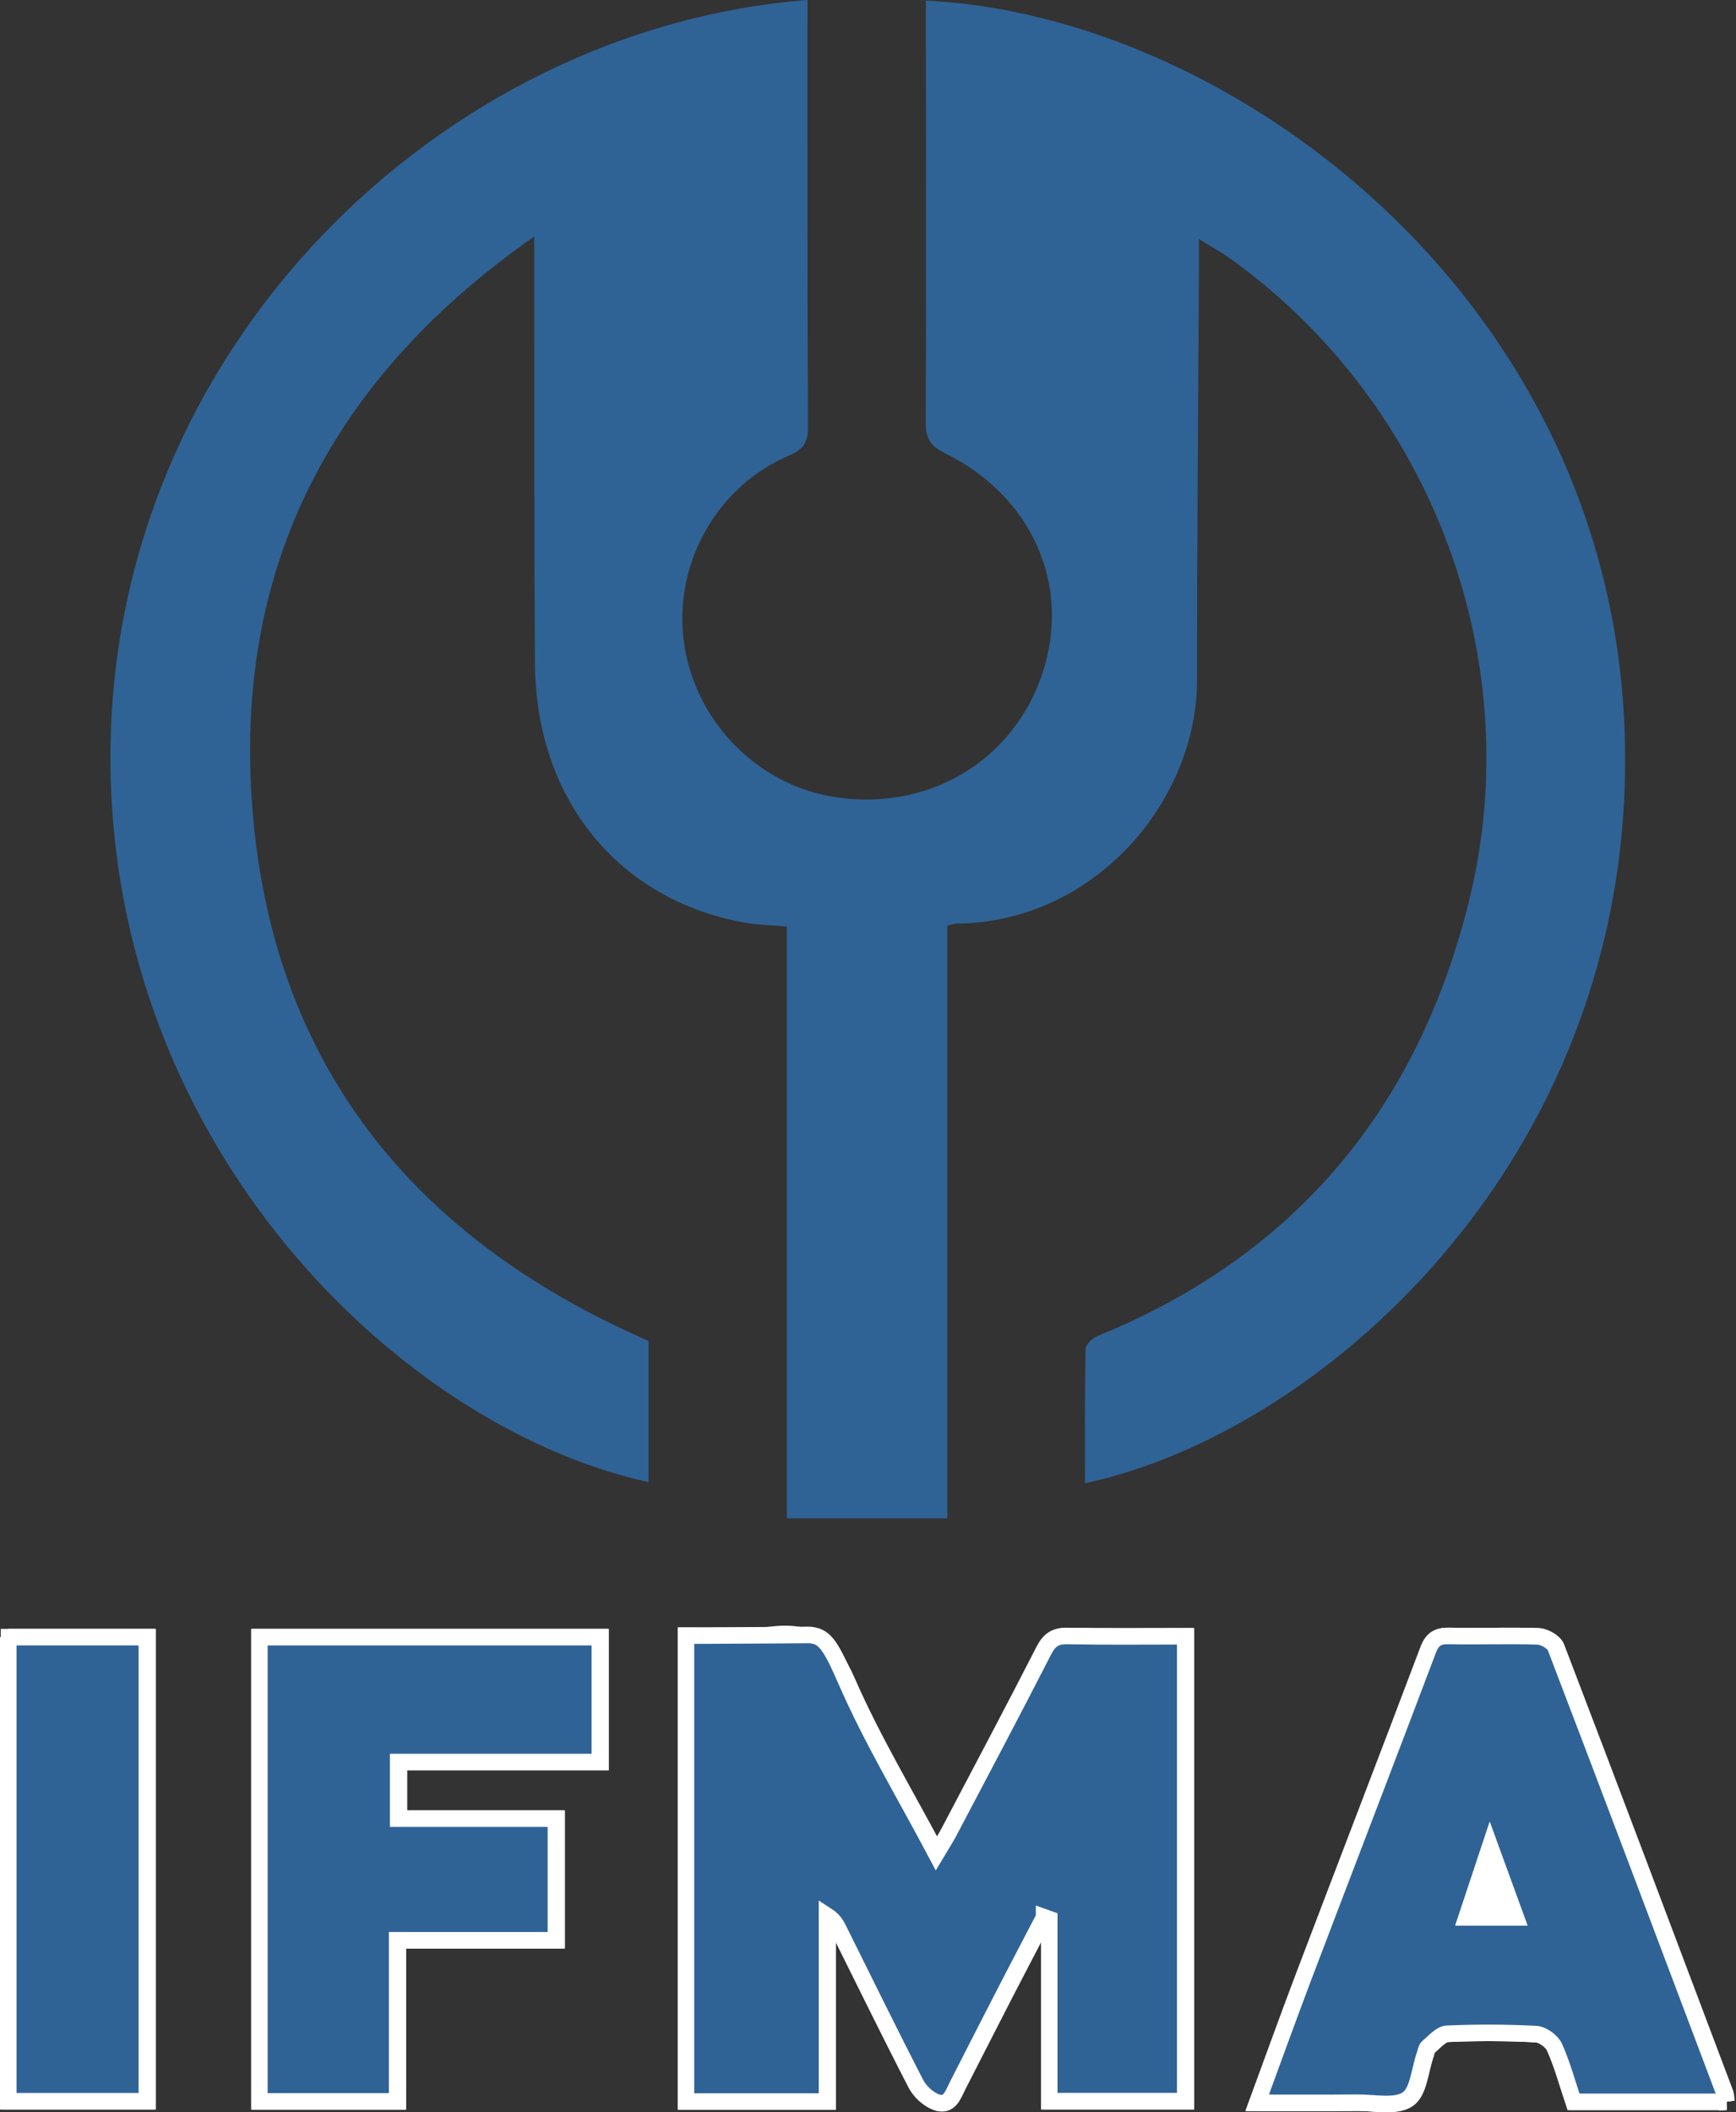<svg xmlns="http://www.w3.org/2000/svg" id="Ebene_1" data-name="Ebene 1" viewBox="0 0 315.03 383.13"><rect x="0" y="0" width="315.03" height="383.13" fill="#333333" stroke="none"/><path d="m189.6,347.76c.31.11.63.23.94.34v33.02h24.67v-84.32c-7.41,0-14.41.08-21.4-.05-2.19-.04-3.27.72-4.27,2.67-5.63,11-11.43,21.92-17.19,32.86-.59,1.13-1.3,2.19-2.33,3.93-5.78-10.9-11.74-20.78-16.31-31.27-2.97-6.8-6.77-9.33-13.99-8.38-4.98.66-10.12.13-15.12.13v84.49h25.6v-33.69c1.1.7,1.61,1.5,2.03,2.34,4.68,9.38,9.28,18.81,14.09,28.13.72,1.4,2.21,2.79,3.67,3.33,2.4.9,3.04-1.42,3.88-3.05,2.74-5.33,5.45-10.68,8.19-16,2.49-4.83,5.02-9.64,7.53-14.47Zm123.7,33.47c-.09-.64-.07-1.14-.23-1.58-10.17-26.97-20.33-53.94-30.63-80.85-.37-.96-2.08-1.95-3.2-1.99-5.36-.19-10.74.04-16.11-.08-2.04-.05-3.06.52-3.82,2.54-7.45,19.73-15.04,39.4-22.53,59.1-2.87,7.54-5.59,15.13-8.5,23.04,6.44,0,12.3.04,18.17-.02,3.1-.03,6.91.84,9.09-.63,1.98-1.34,2.19-5.3,3.18-8.1.17-.47.22-1.1.56-1.37,1.1-.91,2.28-2.35,3.48-2.4,5.36-.24,10.75-.22,16.11.06,1.2.06,2.88,1.28,3.38,2.39,1.41,3.17,2.32,6.55,3.44,9.89h27.63ZM47.21,296.95v84.2h25v-29.22h28.81v-22.07h-28.62v-10.26h36.59v-22.65h-61.78Zm-45.57,0v84.17h25.15v-84.17H1.64Z" style="fill: #2f6396; stroke: #fff; stroke-miterlimit: 10; stroke-width: 3px;"></path><path d="m96.93,42.91c-35.32,24.67-53.47,57.57-51.39,99.66,2.39,48.39,27.95,81.41,72.15,100.65v25.61c-45.28-9.95-97.35-60.9-97.65-130.85C19.73,63.29,80.12,5.16,146.53,0c0,1.23,0,2.42,0,3.6,0,24.62-.04,49.25.09,73.87.02,2.83-.88,4.06-3.45,5.16-13.01,5.56-20.81,19.37-19.12,33.38,1.72,14.28,12.91,26.1,26.94,28.48,17.14,2.9,32.84-6.28,38.17-22.33,5.29-15.92-1.8-32.18-17.74-39.99-2.72-1.33-3.44-2.8-3.42-5.65.1-24.12.04-48.25.02-72.37,0-1.34,0-2.68,0-4.04,55.16,2.64,123.52,53.4,126.76,131.64,3.18,76.86-54.24,128-97.89,137.28,0-8.13-.06-16.23.1-24.33.02-.82,1.25-1.99,2.17-2.37,36.17-14.71,58.28-41.67,67.47-79.1,10.69-43.59-6.81-89.86-42.99-116.06-1.77-1.28-3.7-2.35-6.08-3.84,0,2.42,0,4.14,0,5.87-.12,24.75-.34,49.49-.34,74.24,0,21.65-18.37,43.85-43.67,44.09-.36,0-.72.15-1.63.34,0,17.87,0,35.83,0,53.79s0,35.68,0,53.73h-29.13v-107.34c-2.94-.27-5.54-.29-8.05-.77-22.77-4.28-37.49-22.51-37.66-46.89-.17-24.12-.1-48.24-.13-72.37,0-1.35,0-2.71,0-5.1Z" style="fill: #2f6396;"></path><path d="m189.47,347.76c-2.51,4.82-5.04,9.63-7.53,14.47-2.75,5.33-5.46,10.67-8.19,16-.84,1.63-1.48,3.95-3.88,3.05-1.45-.54-2.95-1.93-3.67-3.33-4.81-9.32-9.41-18.74-14.09-28.13-.42-.84-.93-1.63-2.03-2.34v33.69h-25.6v-84.49c5,0,22.39-.13,22.39-.13,2.69.18,3.74,1.57,6.71,8.38,4.57,10.48,10.53,20.36,16.31,31.27,1.03-1.73,1.74-2.8,2.33-3.93,5.76-10.94,11.56-21.86,17.19-32.86,1-1.95,2.08-2.71,4.27-2.67,6.99.13,13.99.05,21.4.05v84.32h-24.67v-33.02c-.31-.11-.63-.23-.94-.34Z" style="fill: #2f6396; stroke: #fff; stroke-miterlimit: 10; stroke-width: 3px;"></path><path d="m313.17,381.23h-27.63c-1.12-3.34-2.03-6.73-3.44-9.89-.5-1.11-2.18-2.33-3.38-2.39-5.36-.28-10.75-.3-16.11-.06-1.2.05-2.38,1.5-3.48,2.4-.33.28-.39.9-.56,1.37-.99,2.8-1.2,6.77-3.18,8.1-2.18,1.47-5.99.6-9.09.63-5.86.05-11.72.02-18.17.02,2.91-7.91,5.64-15.5,8.5-23.04,7.49-19.71,15.08-39.38,22.53-59.1.76-2.01,1.78-2.58,3.82-2.54,5.37.12,10.75-.11,16.11.08,1.12.04,2.83,1.03,3.2,1.99,10.3,26.92,20.46,53.89,30.63,80.85.16.43.14.94.23,1.58Zm-47.01-33.48h8.89c-1.5-4.12-2.9-7.96-4.65-12.76-1.57,4.73-2.8,8.42-4.24,12.76Z" style="fill: #2f6396; stroke: #fff; stroke-miterlimit: 10; stroke-width: 3px;"></path><path d="m47.07,296.95h61.78v22.65h-36.59v10.26h28.62v22.07h-28.81v29.22h-25v-84.2Z" style="fill: #2f6396; stroke: #fff; stroke-miterlimit: 10; stroke-width: 3px;"></path><path d="m1.5,296.95h25.15v84.17H1.5v-84.17Z" style="fill: #2f6396; stroke: #fff; stroke-miterlimit: 10; stroke-width: 3px;"></path><path d="m266.16,347.75c1.44-4.34,2.67-8.04,4.24-12.76,1.75,4.8,3.15,8.65,4.65,12.76h-8.89Z" style="fill: #fff; stroke: #fff; stroke-miterlimit: 10; stroke-width: 3px;"></path></svg>